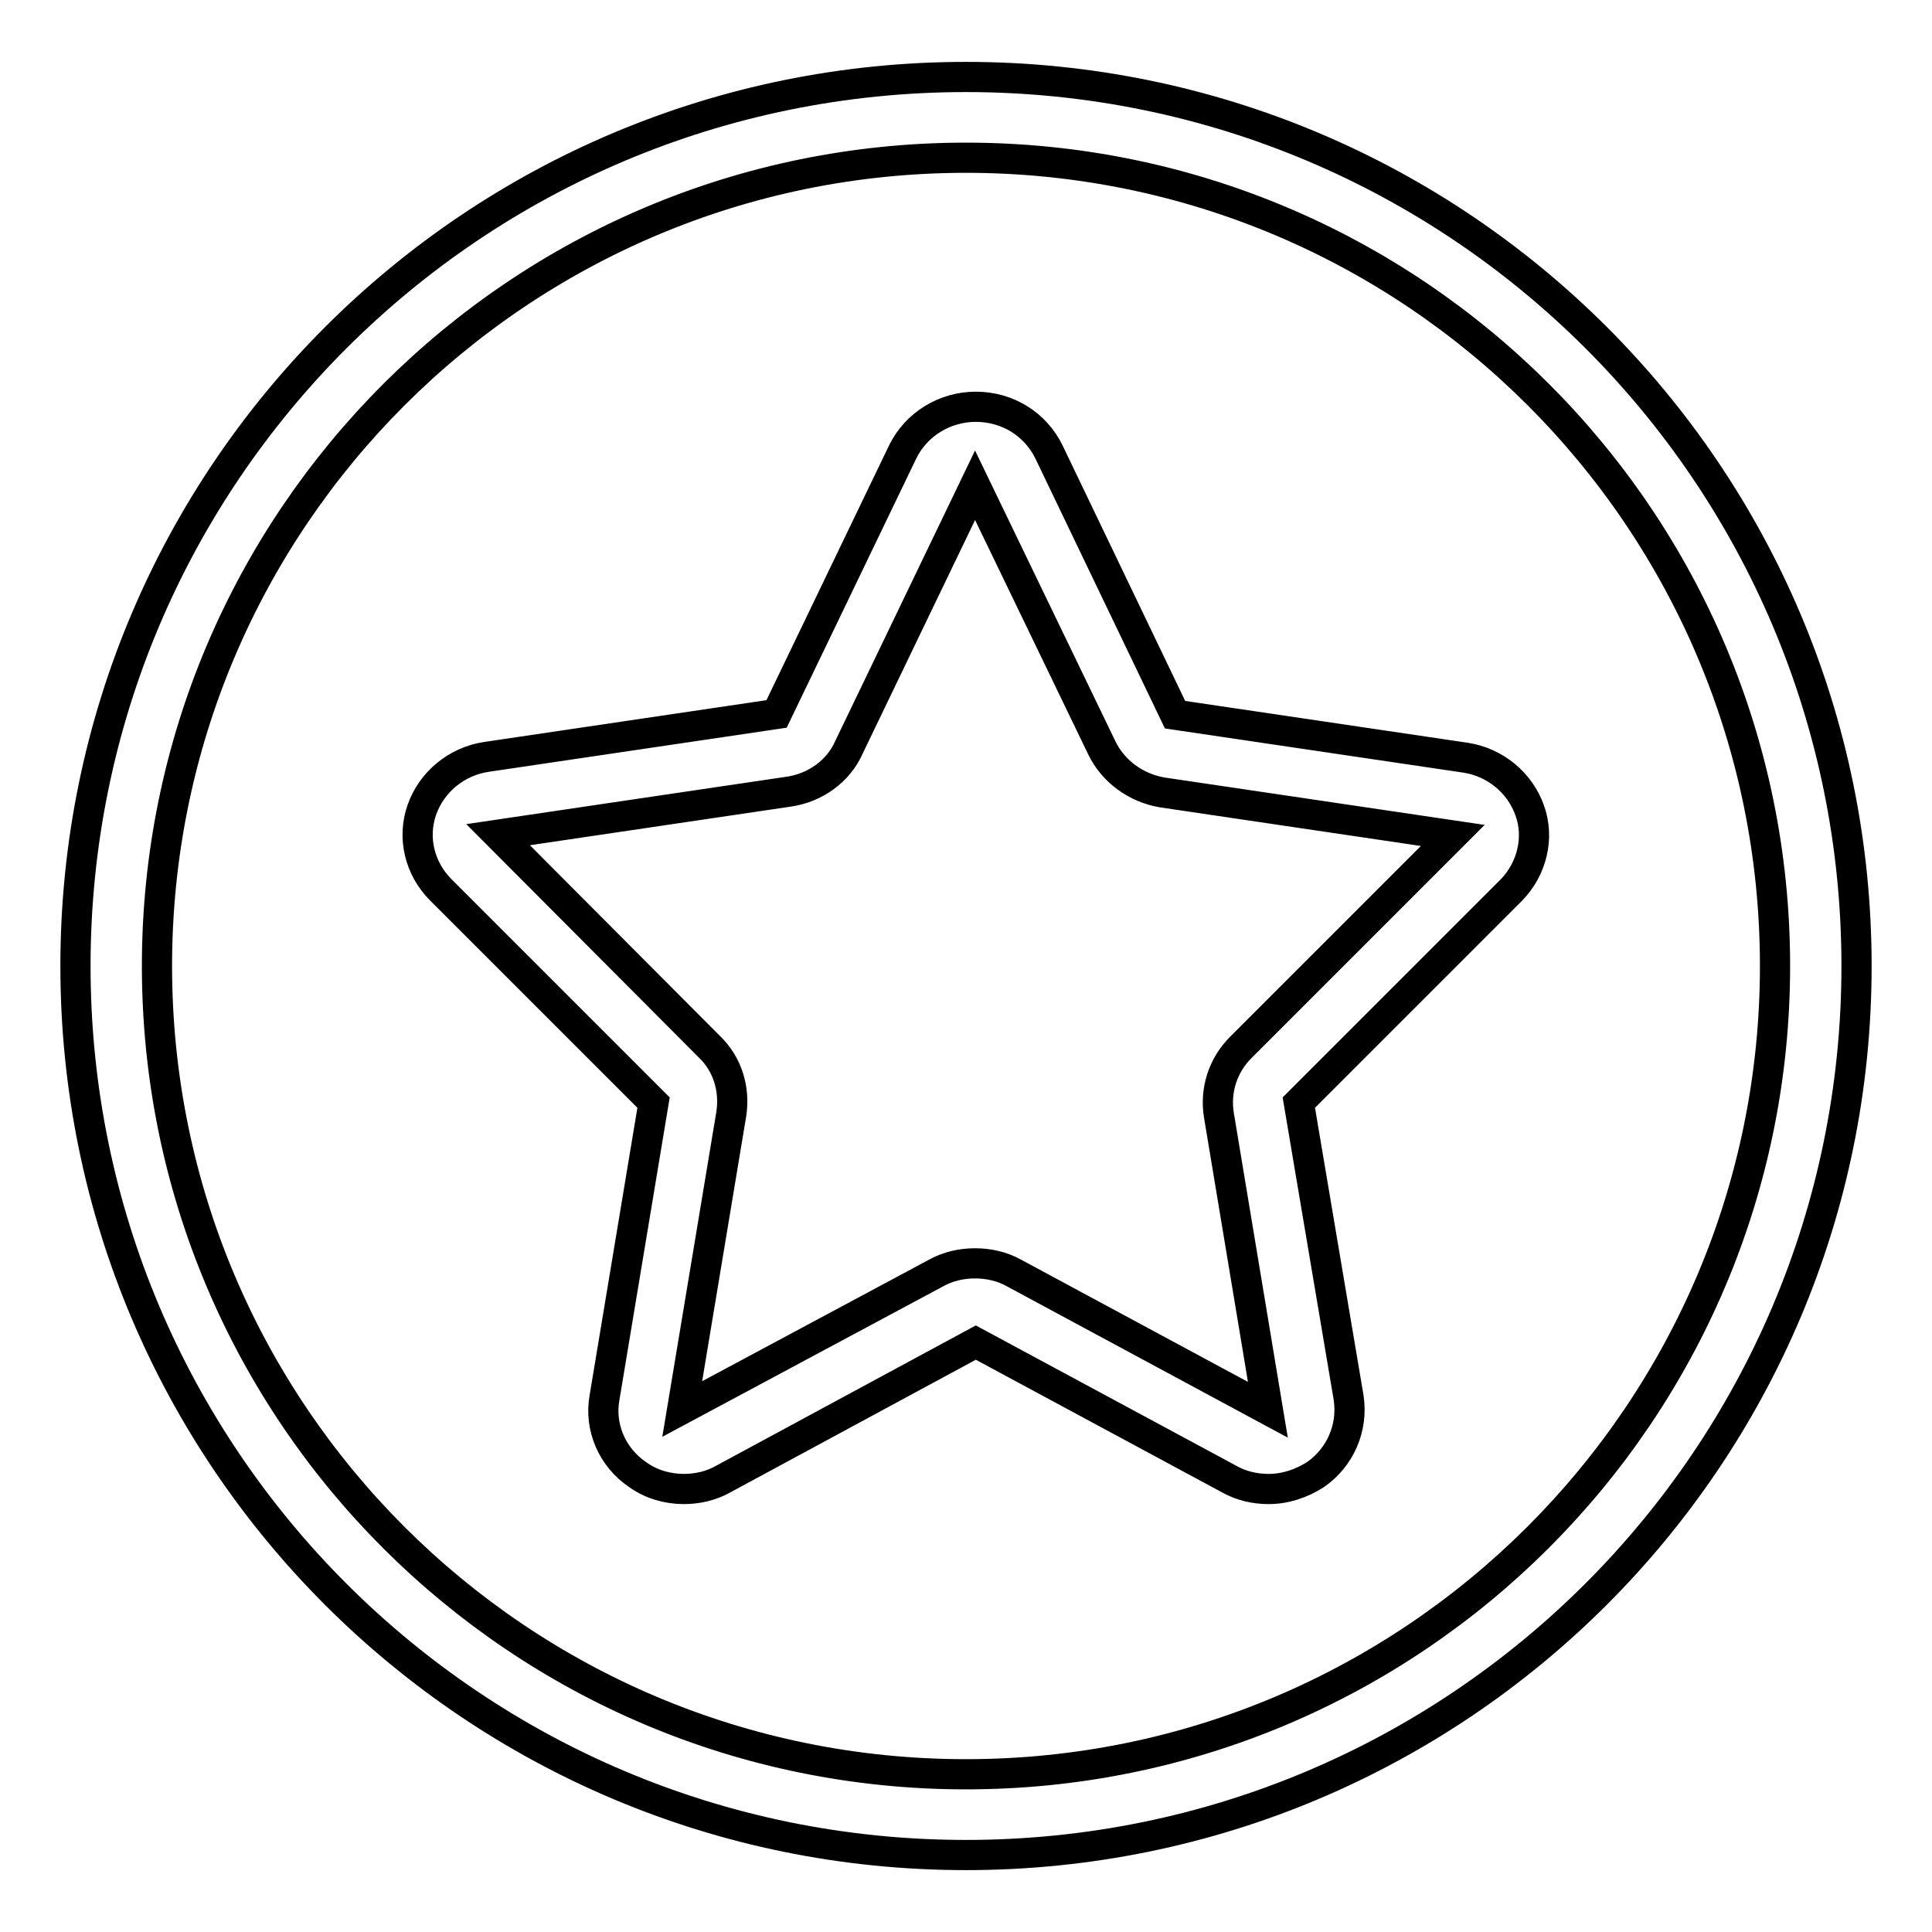 <?xml version="1.0" encoding="utf-8"?>
<!-- Svg Vector Icons : http://www.onlinewebfonts.com/icon -->
<!DOCTYPE svg PUBLIC "-//W3C//DTD SVG 1.1//EN" "http://www.w3.org/Graphics/SVG/1.1/DTD/svg11.dtd">
<svg version="1.1" xmlns="http://www.w3.org/2000/svg" xmlns:xlink="http://www.w3.org/1999/xlink" x="0px" y="0px" viewBox="0 0 256 256" enable-background="new 0 0 256 256" xml:space="preserve">
<g> <path stroke-width="4" fill-opacity="0" stroke="#000000"  d="M128,10.2C62.8,10.2,10,62.9,10,128c0,65.1,52.8,117.8,118,117.8c65.2,0,118-52.8,118-117.8 C246,62.9,193.2,10.2,128,10.2z M128,235.1c-59.2,0-107.2-47.9-107.2-107.1c0-59.1,48-107.1,107.2-107.1 c59.2,0,107.2,47.9,107.2,107.1C235.2,187.1,187.2,235.1,128,235.1z M202.7,107.4c-1.3-3.7-4.6-6.4-8.5-7l-38.5-5.7L139,59.9 c-1.8-3.7-5.5-6-9.7-6c-4.1,0-7.9,2.3-9.7,6l-16.7,34.7l-38.5,5.7c-3.9,0.6-7.2,3.3-8.5,7c-1.3,3.7-0.3,7.8,2.5,10.6l28.2,28.2 l-6.5,39.1c-0.7,3.9,1,7.9,4.4,10.2c1.8,1.3,4,1.9,6.1,1.9c1.8,0,3.6-0.4,5.2-1.3l33.5-18.1l33.6,18.1c1.6,0.9,3.4,1.3,5.2,1.3 c2.2,0,4.3-0.7,6.2-1.9c3.3-2.3,5-6.2,4.4-10.2l-6.6-39.1l28.2-28.2C203,115.1,204,111,202.7,107.4z M164.4,138.8 c-2.4,2.4-3.4,5.7-2.9,8.9l6.5,39.1l-33.6-18.1c-1.6-0.9-3.4-1.3-5.2-1.3c-1.8,0-3.6,0.4-5.2,1.3l-33.6,18l6.5-39.1 c0.5-3.3-0.5-6.6-2.9-8.9L66,110.6l38.5-5.7c3.5-0.5,6.6-2.7,8-5.9l16.7-34.7L146,99.1c1.5,3.1,4.5,5.3,8,5.9l38.5,5.7L164.4,138.8 L164.4,138.8z"/></g>
</svg>